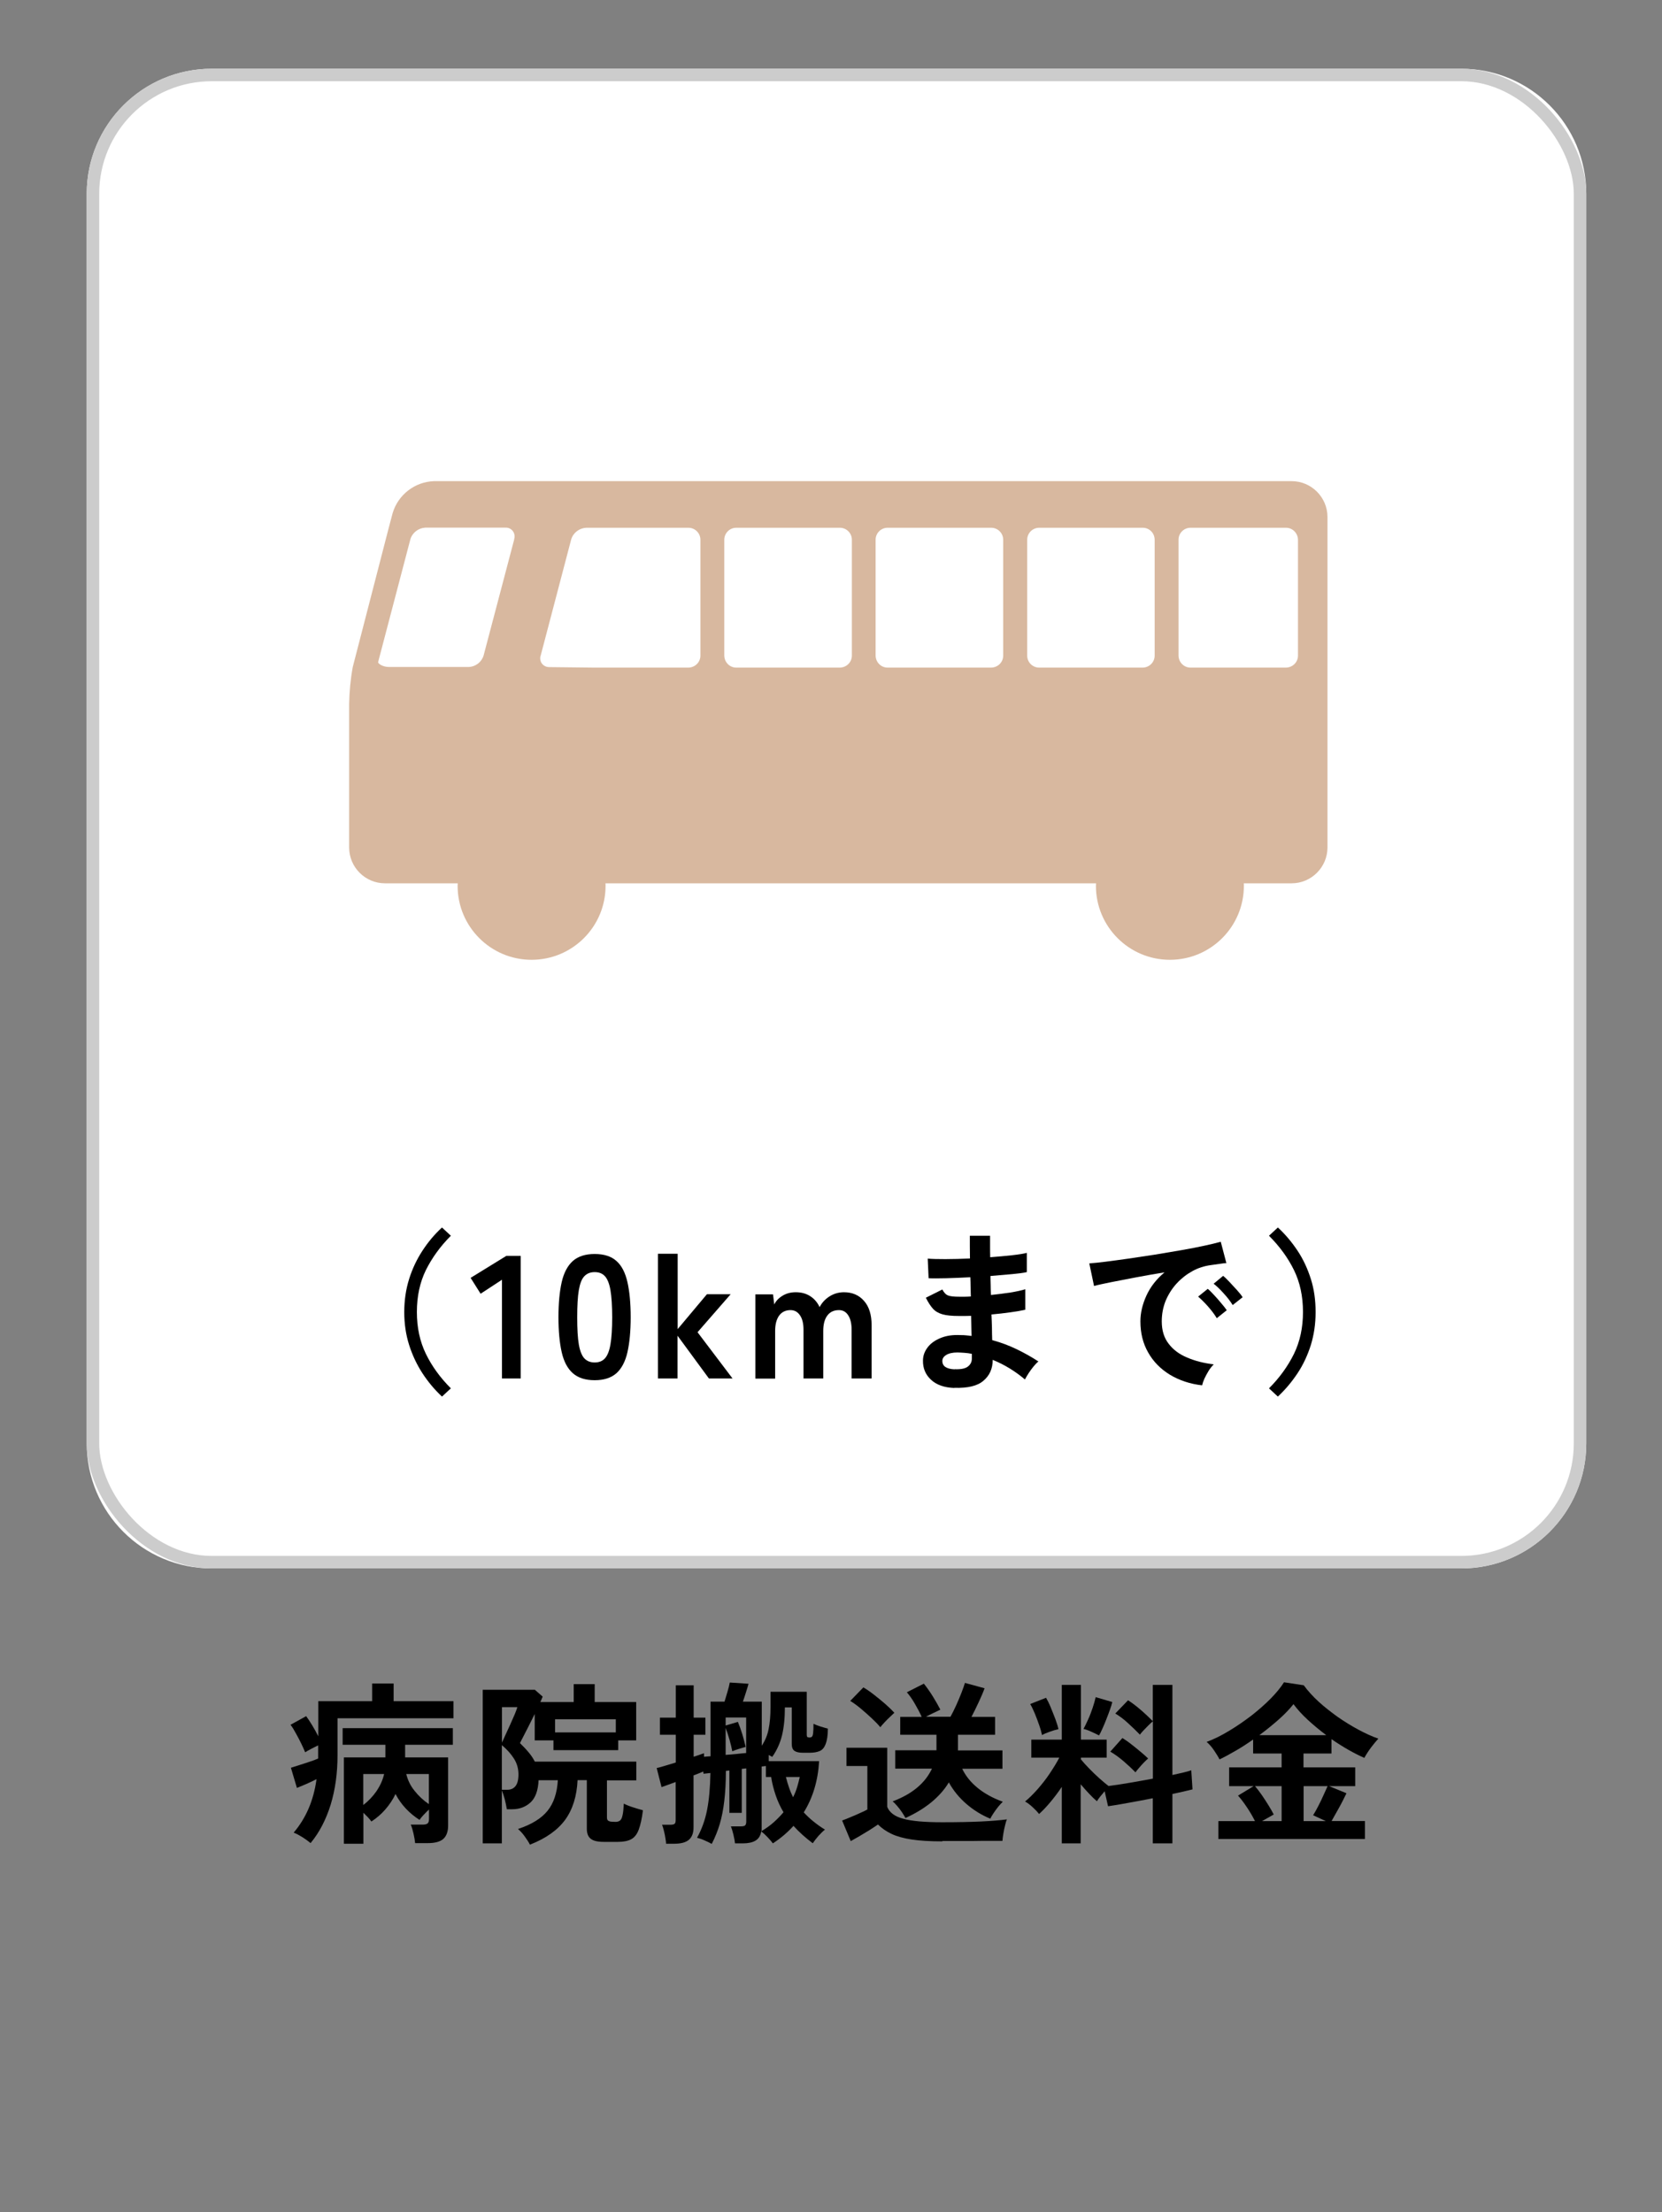 <?xml version="1.0" encoding="UTF-8"?><svg id="_レイヤー_1" xmlns="http://www.w3.org/2000/svg" xmlns:xlink="http://www.w3.org/1999/xlink" viewBox="0 0 133 177"><rect x="0" y="0" width="133" height="177" fill="#808080" stroke="none"/><defs><clipPath id="clippath"><rect x="22.94" y="134.18" width="87.5" height="15.11" fill="none"/></clipPath><clipPath id="clippath-1"><rect x="22.94" y="134.18" width="87.5" height="15.11" fill="none"/></clipPath><clipPath id="clippath-2"><rect x="22.94" y="97.98" width="91.76" height="15.11" fill="none"/></clipPath><clipPath id="clippath-3"><rect x="22.94" y="97.98" width="91.76" height="15.11" fill="none"/></clipPath><clipPath id="clippath-4"><rect x="27.94" y="38.5" width="78.28" height="38.31" fill="none"/></clipPath></defs><rect width="133" height="177" fill="none"/><g id="_グループ_2521" isolation="isolate"><g id="_グループ_2520"><g clip-path="url(#clippath)"><g id="_グループ_2519"><g id="_グループ_2518" isolation="isolate"><g id="_グループ_2517"><g clip-path="url(#clippath-1)"><g id="_グループ_2516"><g id="_病院搬送料金" isolation="isolate"><g isolation="isolate"><path d="M24.84,147.47c-.16-.14-.37-.29-.63-.46-.26-.16-.5-.29-.71-.37.99-1.16,1.6-2.58,1.83-4.28-.23.12-.5.25-.8.38-.3.13-.56.24-.77.32l-.48-1.61c.17-.06.39-.12.66-.21.27-.08.55-.18.83-.27s.51-.18.69-.26v-1.05c-.18.08-.36.18-.56.28s-.35.19-.48.27c-.07-.19-.18-.41-.31-.69s-.28-.54-.43-.82c-.15-.28-.29-.51-.43-.69l1.25-.69c.13.18.29.41.47.71s.35.6.5.9v-2.81h4.31v-1.41h1.72v1.41h4.79v1.37h-9.28v2.98c0,1.41-.18,2.72-.55,3.94-.38,1.21-.91,2.23-1.6,3.06ZM27.52,147.52v-6.9h3.32v-1.01h-3.42v-1.33h8.82v1.33h-3.82v1.01h3.44v5.46c0,.47-.13.83-.38,1.06-.26.23-.67.34-1.24.34h-1.02c-.02-.21-.06-.47-.13-.77s-.14-.54-.22-.71h.94c.19,0,.32-.03.4-.09.08-.06.12-.18.12-.36v-.76c-.13.12-.27.26-.42.42-.15.16-.26.29-.34.41-.84-.54-1.48-1.23-1.92-2.07-.21.45-.49.86-.81,1.23s-.7.7-1.12.97c-.07-.1-.16-.22-.28-.34-.12-.12-.24-.24-.36-.36v2.48h-1.55ZM29.07,144.43c.41-.31.76-.68,1.06-1.11.29-.43.5-.89.61-1.37h-1.67v2.48ZM34.32,144.36v-2.41h-1.81c.12.49.34.95.67,1.35.32.41.7.76,1.14,1.06Z"/><path d="M42.41,147.61c-.1-.21-.25-.43-.43-.68-.18-.25-.36-.44-.53-.58,1.09-.36,1.88-.85,2.37-1.46.49-.61.76-1.42.82-2.44h-1.54c-.04.82-.25,1.41-.65,1.78-.4.36-.88.54-1.46.54h-.43c-.04-.25-.1-.52-.17-.81-.08-.29-.16-.52-.23-.7v4.24h-1.53v-12.29h4.17l.63.55c-.03.06-.06.12-.08.19-.03.07-.07.15-.11.24h2.67v-1.43h1.68v1.43h3.32v3.07h-1.44v.78h-5.18v-.78h-1.5v-2.11c-.15.3-.3.6-.46.92s-.3.59-.43.84c-.13.25-.23.44-.29.57.24.23.47.47.67.71.21.24.38.5.52.77h8.12v1.5h-2.35v2.98c0,.16.07.26.2.29.02.02.09.03.22.04s.22.01.27.01c.15,0,.27-.04.36-.11s.16-.22.2-.43c.05-.21.08-.52.1-.92.17.09.41.19.72.29.31.1.58.18.81.24-.08.67-.2,1.19-.34,1.56-.14.37-.34.62-.6.76s-.61.21-1.05.21h-1.15c-.49,0-.83-.08-1.04-.25s-.31-.43-.31-.8v-3.89h-.74c-.06,1.28-.39,2.34-.99,3.17-.61.83-1.54,1.49-2.79,1.98ZM40.16,139.46c.07-.16.17-.37.29-.64.12-.27.25-.55.39-.85.13-.3.25-.57.36-.82.1-.25.17-.43.2-.55h-1.23v2.86ZM40.16,143.21h.45c.27,0,.49-.1.64-.29.16-.2.24-.51.24-.94,0-.46-.12-.88-.36-1.26-.24-.38-.56-.74-.97-1.08v3.57ZM44.42,138.62h4.86v-1.05h-4.86v1.05Z"/><path d="M56.95,147.54c-.14-.08-.32-.17-.55-.27-.22-.1-.43-.17-.62-.22.37-.66.64-1.4.8-2.21.16-.81.25-1.8.27-2.97l-.55.06-.03-.18c-.1.05-.22.1-.35.15-.13.05-.27.11-.42.16v4.16c0,.46-.13.79-.38,1-.25.21-.64.31-1.18.31h-.64c0-.14-.03-.31-.06-.5-.03-.19-.07-.38-.12-.57-.05-.19-.09-.34-.14-.45h.66c.18,0,.29-.03.35-.08.06-.05.08-.16.08-.33v-3.01c-.22.08-.43.16-.63.23s-.36.13-.5.18l-.39-1.53c.21-.04.44-.11.7-.19.26-.08.54-.16.83-.25v-2.22h-1.27v-1.37h1.27v-2.59h1.43v2.59h.94v1.37h-.94v1.76c.16-.05.31-.1.45-.15.14-.05.27-.1.38-.13v.28l.52-.04v-4.37h1.12c.07-.24.15-.51.24-.8s.14-.53.18-.73l1.5.1c-.05.18-.11.4-.2.67-.08.27-.17.52-.25.76h1.51v3.53c.27-.41.46-.86.55-1.35.1-.49.15-1.06.15-1.71v-1.26h2.9v3.46c0,.08.02.14.05.16s.09.04.16.04c.08,0,.15-.02.2-.06.05-.04.08-.14.1-.3.02-.16.03-.41.03-.74.14.07.33.15.56.22s.43.13.59.17c0,.55-.07.96-.18,1.24s-.26.46-.47.55c-.21.09-.47.14-.8.14h-.55c-.3,0-.52-.05-.67-.15-.15-.1-.22-.29-.22-.57v-2.91h-.55c0,.88-.08,1.62-.23,2.24s-.41,1.19-.78,1.72c-.04-.02-.08-.04-.13-.07s-.1-.06-.15-.08v.49h4.03c-.09,1.56-.5,2.93-1.23,4.1.24.26.5.51.78.73.28.23.59.45.92.65-.17.13-.34.3-.52.5-.18.21-.33.4-.46.59-.6-.45-1.11-.91-1.54-1.39-.47.52-1.02.99-1.65,1.4-.11-.15-.26-.32-.43-.5-.18-.19-.35-.34-.5-.46-.06.35-.21.59-.46.74-.25.15-.59.22-1.01.22h-.63c-.02-.19-.06-.42-.13-.71s-.14-.5-.2-.65h.78c.17,0,.28-.02.35-.07.06-.05.1-.15.1-.31v-4.26l-.36.04v3.52h-.99v-3.39l-.28.03c0,.93-.05,1.74-.13,2.42-.08.68-.2,1.29-.36,1.83s-.37,1.06-.63,1.57ZM58.07,140.42c.27-.02.55-.04.83-.07.28-.03.55-.06.81-.08v-2.84h-1.64v.64l.98-.29c.12.29.24.62.35.98.11.36.2.71.27,1.02-.14.04-.32.09-.54.16-.22.07-.39.13-.53.19-.05-.26-.12-.57-.22-.92-.1-.35-.21-.67-.31-.95v2.16ZM60.92,146.53c.37-.22.71-.46,1-.72s.55-.53.78-.8c-.25-.42-.46-.87-.62-1.34-.16-.47-.29-.96-.37-1.48h-.42v-.88l-.34.04v4.86c0,.06,0,.11,0,.17,0,.06-.01.11-.02.15ZM63.47,143.8c.13-.26.24-.53.32-.8.08-.27.15-.54.21-.81h-1.11c.07.29.16.57.25.84.09.27.2.53.32.77Z"/><path d="M75.41,147.34c-.99,0-1.81-.05-2.46-.15-.65-.1-1.19-.25-1.61-.45s-.78-.45-1.08-.75c-.17.12-.39.26-.65.43-.27.16-.54.33-.81.49-.28.16-.52.3-.72.41l-.69-1.65c.19-.07.41-.15.68-.27.27-.11.53-.22.78-.34.25-.11.44-.2.56-.27v-3.48h-1.67v-1.46h3.26v4.73c.18.45.6.77,1.28.95.68.19,1.72.28,3.13.28,1.19,0,2.22-.02,3.08-.06.86-.04,1.55-.1,2.09-.17-.05.1-.1.26-.15.48-.06.22-.1.45-.14.68-.04.23-.06.42-.07.56-.26,0-.6,0-1.02,0s-.87,0-1.34.01c-.47,0-.92,0-1.35,0h-1.09ZM70.44,138.2c-.17-.21-.39-.44-.67-.7s-.57-.52-.88-.78c-.31-.26-.59-.46-.85-.62l1.05-1.08c.23.13.51.32.83.57.32.25.63.5.94.77.3.27.54.5.71.69-.08.08-.2.19-.35.33s-.3.29-.44.44c-.14.15-.25.28-.33.38ZM79.26,145.53c-.71-.29-1.35-.69-1.93-1.19s-1.05-1.08-1.4-1.72c-.35.59-.83,1.12-1.41,1.6-.59.48-1.27.89-2.06,1.25-.07-.13-.16-.28-.28-.46-.12-.18-.25-.35-.39-.51-.14-.16-.25-.28-.36-.36,1.55-.58,2.6-1.45,3.15-2.62h-2.94v-1.47h3.3s0-.05,0-.08c0-.03,0-.05,0-.08v-1.08h-2.9v-1.43h1.72c-.16-.35-.35-.71-.56-1.07s-.42-.66-.63-.9l1.36-.69c.24.3.49.65.73,1.04s.44.74.59,1.04c-.17.08-.35.18-.56.27s-.4.2-.59.3h1.96c.14-.25.29-.55.45-.9.16-.35.3-.69.43-1.02.13-.33.22-.6.28-.79l1.57.43c-.11.31-.27.68-.47,1.11-.2.43-.39.82-.58,1.18h1.89v1.43h-2.97v1.25h3.56v1.47h-3.22c.27.57.68,1.08,1.23,1.53s1.22.82,2.02,1.11c-.1.09-.22.22-.36.39s-.26.34-.38.52c-.12.18-.21.33-.27.46Z"/><path d="M84.97,147.49v-4.51c-.29.43-.59.83-.9,1.2-.31.37-.62.7-.92.97-.13-.17-.3-.35-.52-.55-.21-.2-.42-.35-.6-.45.32-.26.65-.59.99-.97.34-.39.67-.8.97-1.25s.57-.88.78-1.29h-2.24v-1.44h2.44v-4.38h1.53v4.38h2.06v1.44h-2.06v.14c.17.21.39.45.65.72.27.28.54.54.82.79s.53.46.74.62c.47-.06,1.02-.14,1.65-.25s1.27-.22,1.9-.34v-4.59c-.1.08-.22.19-.36.33s-.27.27-.39.4-.22.24-.29.34c-.26-.27-.57-.57-.92-.89-.35-.33-.7-.59-1.05-.8l1.02-1.06c.33.21.67.47,1.04.79s.68.62.94.88v-2.9h1.57v7.21c.33-.07.62-.14.88-.2s.47-.12.63-.18l.1,1.53c-.21.05-.44.11-.71.17-.27.06-.57.13-.9.2v3.95h-1.57v-3.61c-.67.13-1.33.26-1.97.37-.64.12-1.18.21-1.61.27l-.27-1.2c-.12.14-.24.28-.36.43s-.2.27-.26.37c-.21-.18-.42-.38-.64-.62-.22-.23-.44-.48-.66-.74v4.73h-1.53ZM83.39,138.84c-.05-.22-.12-.49-.23-.8s-.22-.62-.35-.93-.25-.56-.37-.76l1.27-.5c.11.19.24.44.37.76.13.32.26.64.38.96.12.32.2.59.24.79-.19.04-.42.11-.7.21-.28.1-.49.19-.62.27ZM87.96,138.87c-.15-.08-.35-.18-.62-.3-.26-.12-.47-.19-.63-.23.1-.19.22-.43.36-.74.14-.3.26-.62.37-.95.11-.33.19-.61.24-.85l1.33.39c-.04.17-.1.38-.19.62-.09.25-.18.5-.29.77-.1.27-.21.51-.31.74s-.19.41-.27.54ZM90.87,141.82c-.26-.27-.57-.56-.94-.88-.36-.31-.72-.57-1.08-.78l.97-1.09c.22.14.46.3.71.5s.5.39.73.59c.24.2.45.38.62.55-.09.08-.21.18-.34.32-.13.13-.26.28-.38.42s-.23.27-.3.37Z"/></g><g isolation="isolate"><path d="M97.5,147.16v-1.44h2.93c-.17-.34-.38-.71-.63-1.08-.25-.38-.49-.7-.73-.96l1.25-.76h-1.96v-1.5h4.2v-1.11h-2.28v-1.12c-.47.33-.93.63-1.4.9s-.9.51-1.29.69c-.1-.21-.25-.44-.43-.71-.18-.27-.38-.5-.6-.69.58-.21,1.18-.51,1.79-.88.62-.37,1.21-.78,1.79-1.22.57-.45,1.09-.9,1.55-1.37.46-.47.81-.9,1.06-1.3l1.58.24c.33.45.73.89,1.2,1.32s.99.83,1.53,1.22c.55.38,1.1.72,1.66,1.02s1.09.54,1.58.71c-.18.2-.37.43-.57.69-.2.27-.39.55-.55.85-.82-.36-1.7-.86-2.63-1.5v1.15h-2.24v1.11h4.14v1.5h-2.09l1.39.57c-.18.37-.37.76-.59,1.15s-.42.75-.6,1.07h2.67v1.44h-11.75ZM100.99,145.72h1.57v-2.8h-2.13c.18.21.36.45.55.72.19.28.37.55.54.83.17.28.31.52.41.72l-.94.53ZM100.78,138.84h5.35c-.51-.38-1-.79-1.46-1.21-.46-.42-.84-.84-1.16-1.27-.29.37-.68.78-1.16,1.21-.49.43-1.01.86-1.57,1.27ZM104.32,145.72h1.78l-1.02-.47c.13-.21.27-.45.41-.73.15-.28.28-.56.41-.85.13-.28.24-.53.34-.75h-1.92v2.8Z"/></g></g></g></g></g></g></g></g></g></g><path id="_パス_20237" d="M16.94,5.5h100c5.52,0,10,4.48,10,10h0v100c0,5.52-4.48,10-10,10H16.94c-5.52,0-10-4.48-10-10h0V15.5c0-5.52,4.48-10,10-10h0" fill="#fff"/><rect id="_長方形_3745" x="7.44" y="6" width="119" height="119" rx="9.5" ry="9.5" fill="none" stroke="#ccc"/><g id="_グループ_2608" isolation="isolate"><g id="_グループ_2607"><g clip-path="url(#clippath-2)"><g id="_グループ_2606"><g id="_グループ_2605" isolation="isolate"><g id="_グループ_2604"><g clip-path="url(#clippath-3)"><g id="_グループ_2603"><g id="_10kmまで_" isolation="isolate"><g isolation="isolate"><path d="M35.37,111.75c-.59-.55-1.11-1.17-1.56-1.86-.45-.69-.81-1.45-1.07-2.27-.26-.82-.39-1.7-.39-2.63s.13-1.82.39-2.65.62-1.58,1.07-2.27c.45-.69.97-1.31,1.56-1.85l.71.66c-.85.85-1.51,1.77-2,2.75-.48.98-.72,2.1-.72,3.35s.24,2.36.72,3.35c.48.99,1.15,1.91,2,2.76l-.71.66Z"/><path d="M40.17,110.3v-7.9l-1.71,1.12-.8-1.27,2.86-1.76h1.15v9.81h-1.5Z"/><path d="M47.59,110.44c-.75,0-1.33-.19-1.75-.56-.42-.37-.72-.93-.89-1.68-.17-.75-.26-1.68-.26-2.8s.09-2.06.26-2.81c.17-.75.47-1.31.89-1.69.42-.37,1-.56,1.75-.56s1.33.19,1.74.56c.42.37.71.94.88,1.69s.26,1.69.26,2.81-.09,2.05-.26,2.8c-.17.75-.47,1.31-.88,1.68-.42.37-1,.56-1.74.56ZM47.59,109.02c.35,0,.62-.11.82-.33.2-.22.35-.59.44-1.11.09-.52.14-1.25.14-2.17s-.05-1.66-.14-2.18-.24-.89-.44-1.11c-.2-.22-.47-.33-.82-.33s-.62.11-.83.33c-.21.22-.35.59-.44,1.11-.09.52-.13,1.25-.13,2.18s.04,1.65.13,2.17c.09.52.24.89.44,1.11.21.22.48.33.83.33Z"/><path d="M52.65,110.3v-9.98h1.58v6.03l2.34-2.79h1.9l-2.65,3.04,2.8,3.7h-1.89l-2.51-3.42v3.42h-1.58Z"/><path d="M60.45,110.3v-6.73h1.41l.1.81c.13-.28.35-.51.66-.7s.66-.28,1.06-.28c.44,0,.82.1,1.15.31s.58.5.76.88c.18-.35.44-.63.78-.85.34-.22.73-.34,1.17-.34.66,0,1.2.23,1.6.69.41.46.61,1.11.61,1.95v4.26h-1.6v-3.89c0-.5-.09-.88-.27-1.16-.18-.28-.42-.42-.74-.42-.4,0-.71.14-.93.43-.22.29-.33.7-.33,1.23v3.81h-1.58v-3.89c0-.5-.09-.88-.28-1.16-.19-.28-.44-.42-.76-.42-.39,0-.7.15-.91.44s-.32.7-.32,1.23v3.81h-1.58Z"/><path d="M76.35,111.06c-.79-.03-1.41-.25-1.85-.66-.44-.41-.65-.92-.64-1.53,0-.4.14-.76.39-1.08s.6-.56,1.05-.74c.45-.18.97-.25,1.55-.22.16,0,.31,0,.46.02.14.01.29.03.44.05l-.04-1.61c-.16,0-.32.01-.48.01h-.48c-.56,0-1-.04-1.32-.13-.32-.09-.58-.24-.77-.45-.19-.21-.38-.5-.57-.88l1.32-.66c.13.25.28.41.46.48s.48.1.91.1c.14,0,.29,0,.44,0,.15,0,.31-.01.47-.02,0-.25-.02-.51-.02-.77,0-.26-.01-.52-.02-.77-.68.04-1.33.06-1.93.08-.61.01-1.08.02-1.41,0l-.07-1.57c.33.03.8.04,1.41.04.62,0,1.27-.02,1.97-.05,0-.34-.01-.66-.01-.97v-.85h1.62v.81c0,.29,0,.59.01.91.63-.05,1.22-.1,1.75-.16s.92-.12,1.18-.19v1.54c-.25.06-.64.11-1.17.16s-1.11.1-1.74.15c0,.25.02.51.02.76,0,.26.01.51.02.76.55-.06,1.07-.12,1.57-.2.49-.08.89-.17,1.18-.26v1.64c-.35.08-.75.15-1.22.21-.47.07-.97.12-1.49.17.02.37.03.73.04,1.08,0,.35.01.67.02.97.69.19,1.34.43,1.96.73.62.3,1.19.62,1.74.98-.12.09-.25.23-.4.41-.15.18-.28.37-.4.55-.12.19-.21.34-.28.48-.78-.66-1.64-1.19-2.58-1.57,0,.7-.25,1.26-.74,1.67-.48.42-1.26.6-2.33.57ZM76.4,109.56c.49.02.84-.05,1.05-.21.21-.16.32-.37.32-.63v-.39c-.2-.04-.39-.07-.58-.08s-.38-.03-.57-.03c-.39,0-.69.07-.9.2-.21.13-.31.29-.31.48,0,.42.33.64.98.67Z"/><path d="M96.2,110.85c-.97-.11-1.83-.4-2.58-.85-.75-.46-1.33-1.05-1.74-1.78-.42-.73-.62-1.56-.62-2.49,0-.67.16-1.36.48-2.06.32-.7.8-1.32,1.45-1.86-.75.12-1.49.25-2.23.39-.74.14-1.41.27-2.02.39-.6.12-1.07.22-1.39.31l-.38-1.81c.31-.02.74-.06,1.28-.13s1.16-.15,1.85-.25,1.4-.21,2.13-.32c.73-.12,1.44-.24,2.13-.36s1.3-.24,1.85-.36c.55-.12.97-.22,1.28-.31l.45,1.71c-.15,0-.33.03-.54.06s-.45.06-.71.1c-.51.07-1,.22-1.47.48s-.88.58-1.25.98-.66.86-.88,1.37c-.21.51-.32,1.07-.32,1.67,0,.72.18,1.32.55,1.79.36.48.86.85,1.49,1.11.63.27,1.34.45,2.12.54-.14.14-.28.31-.41.52-.13.21-.24.42-.34.63-.09.21-.15.38-.18.52ZM97.38,105.49c-.18-.3-.41-.61-.7-.94-.29-.33-.56-.59-.8-.8l.77-.62c.14.11.31.28.5.49.2.21.39.43.58.66.19.22.34.41.44.56l-.8.64ZM98.64,104.42c-.18-.29-.41-.6-.71-.92-.29-.33-.56-.59-.81-.78l.76-.63c.14.11.31.28.51.49.2.21.4.43.6.65.2.22.35.41.45.57l-.8.63Z"/></g><g isolation="isolate"><path d="M102.26,111.75l-.71-.66c.85-.85,1.51-1.77,2-2.76.48-.99.72-2.1.72-3.35s-.24-2.37-.72-3.35c-.48-.98-1.15-1.9-2-2.75l.71-.66c.59.54,1.11,1.16,1.57,1.85.46.69.81,1.45,1.07,2.27.26.82.38,1.7.38,2.65s-.13,1.81-.38,2.63c-.26.82-.61,1.58-1.07,2.27-.46.69-.98,1.31-1.57,1.86Z"/></g></g></g></g></g></g></g></g></g></g><g id="_グループ_2618"><g clip-path="url(#clippath-4)"><g id="_グループ_2617"><path id="_パス_20249" d="M103.35,38.5H34.74c-1.54.05-2.88,1.08-3.32,2.56l-.31,1.17-2.88,11.14c-.18.98-.27,1.96-.29,2.95v11.49c0,1.59,1.29,2.87,2.87,2.87h5.82c0,.07-.01.14-.01.2,0,3.27,2.65,5.92,5.92,5.92,3.27,0,5.92-2.65,5.92-5.92,0-.07,0-.14-.01-.2h39.26c0,.07-.01.14-.01.2,0,3.27,2.65,5.92,5.92,5.92s5.92-2.65,5.92-5.92c0-.07,0-.14-.01-.2h3.83c1.58,0,2.87-1.29,2.87-2.87v-26.44c0-1.58-1.29-2.87-2.87-2.87M41.15,43.16l-2.45,9.29c-.16.53-.64.9-1.2.92h-6.37c-.52,0-.9-.29-.87-.39s.15-.6.29-1.11l2.29-8.72c.16-.53.64-.9,1.2-.93h6.39c.39-.03.72.26.75.65,0,.09,0,.19-.04.28M56.05,52.46c0,.53-.43.95-.96.96h-7.57l-3.54-.04c-.39.02-.73-.27-.75-.66,0-.09,0-.18.04-.27l2.44-9.29c.16-.53.64-.9,1.2-.93h8.18c.53,0,.96.43.96.96v9.27ZM68.17,52.46c0,.53-.43.95-.96.96h-8.29c-.53,0-.95-.43-.96-.96v-9.27c0-.53.43-.96.96-.96h8.29c.53,0,.96.43.96.96v9.27ZM80.28,52.46c0,.53-.43.95-.96.96h-8.29c-.53,0-.95-.43-.96-.96v-9.27c0-.53.43-.96.96-.96h8.29c.53,0,.96.43.96.96v9.27ZM92.4,52.46c0,.53-.43.95-.95.96h-8.29c-.53,0-.96-.43-.96-.96v-9.27c0-.53.43-.96.96-.96h8.29c.53,0,.95.43.95.96v9.27ZM103.87,52.46c0,.53-.43.95-.96.96h-7.64c-.53,0-.95-.43-.96-.96v-9.27c0-.53.43-.96.96-.96h7.64c.53,0,.95.43.96.96v9.27Z" fill="#d8b89f"/></g></g></g></svg>